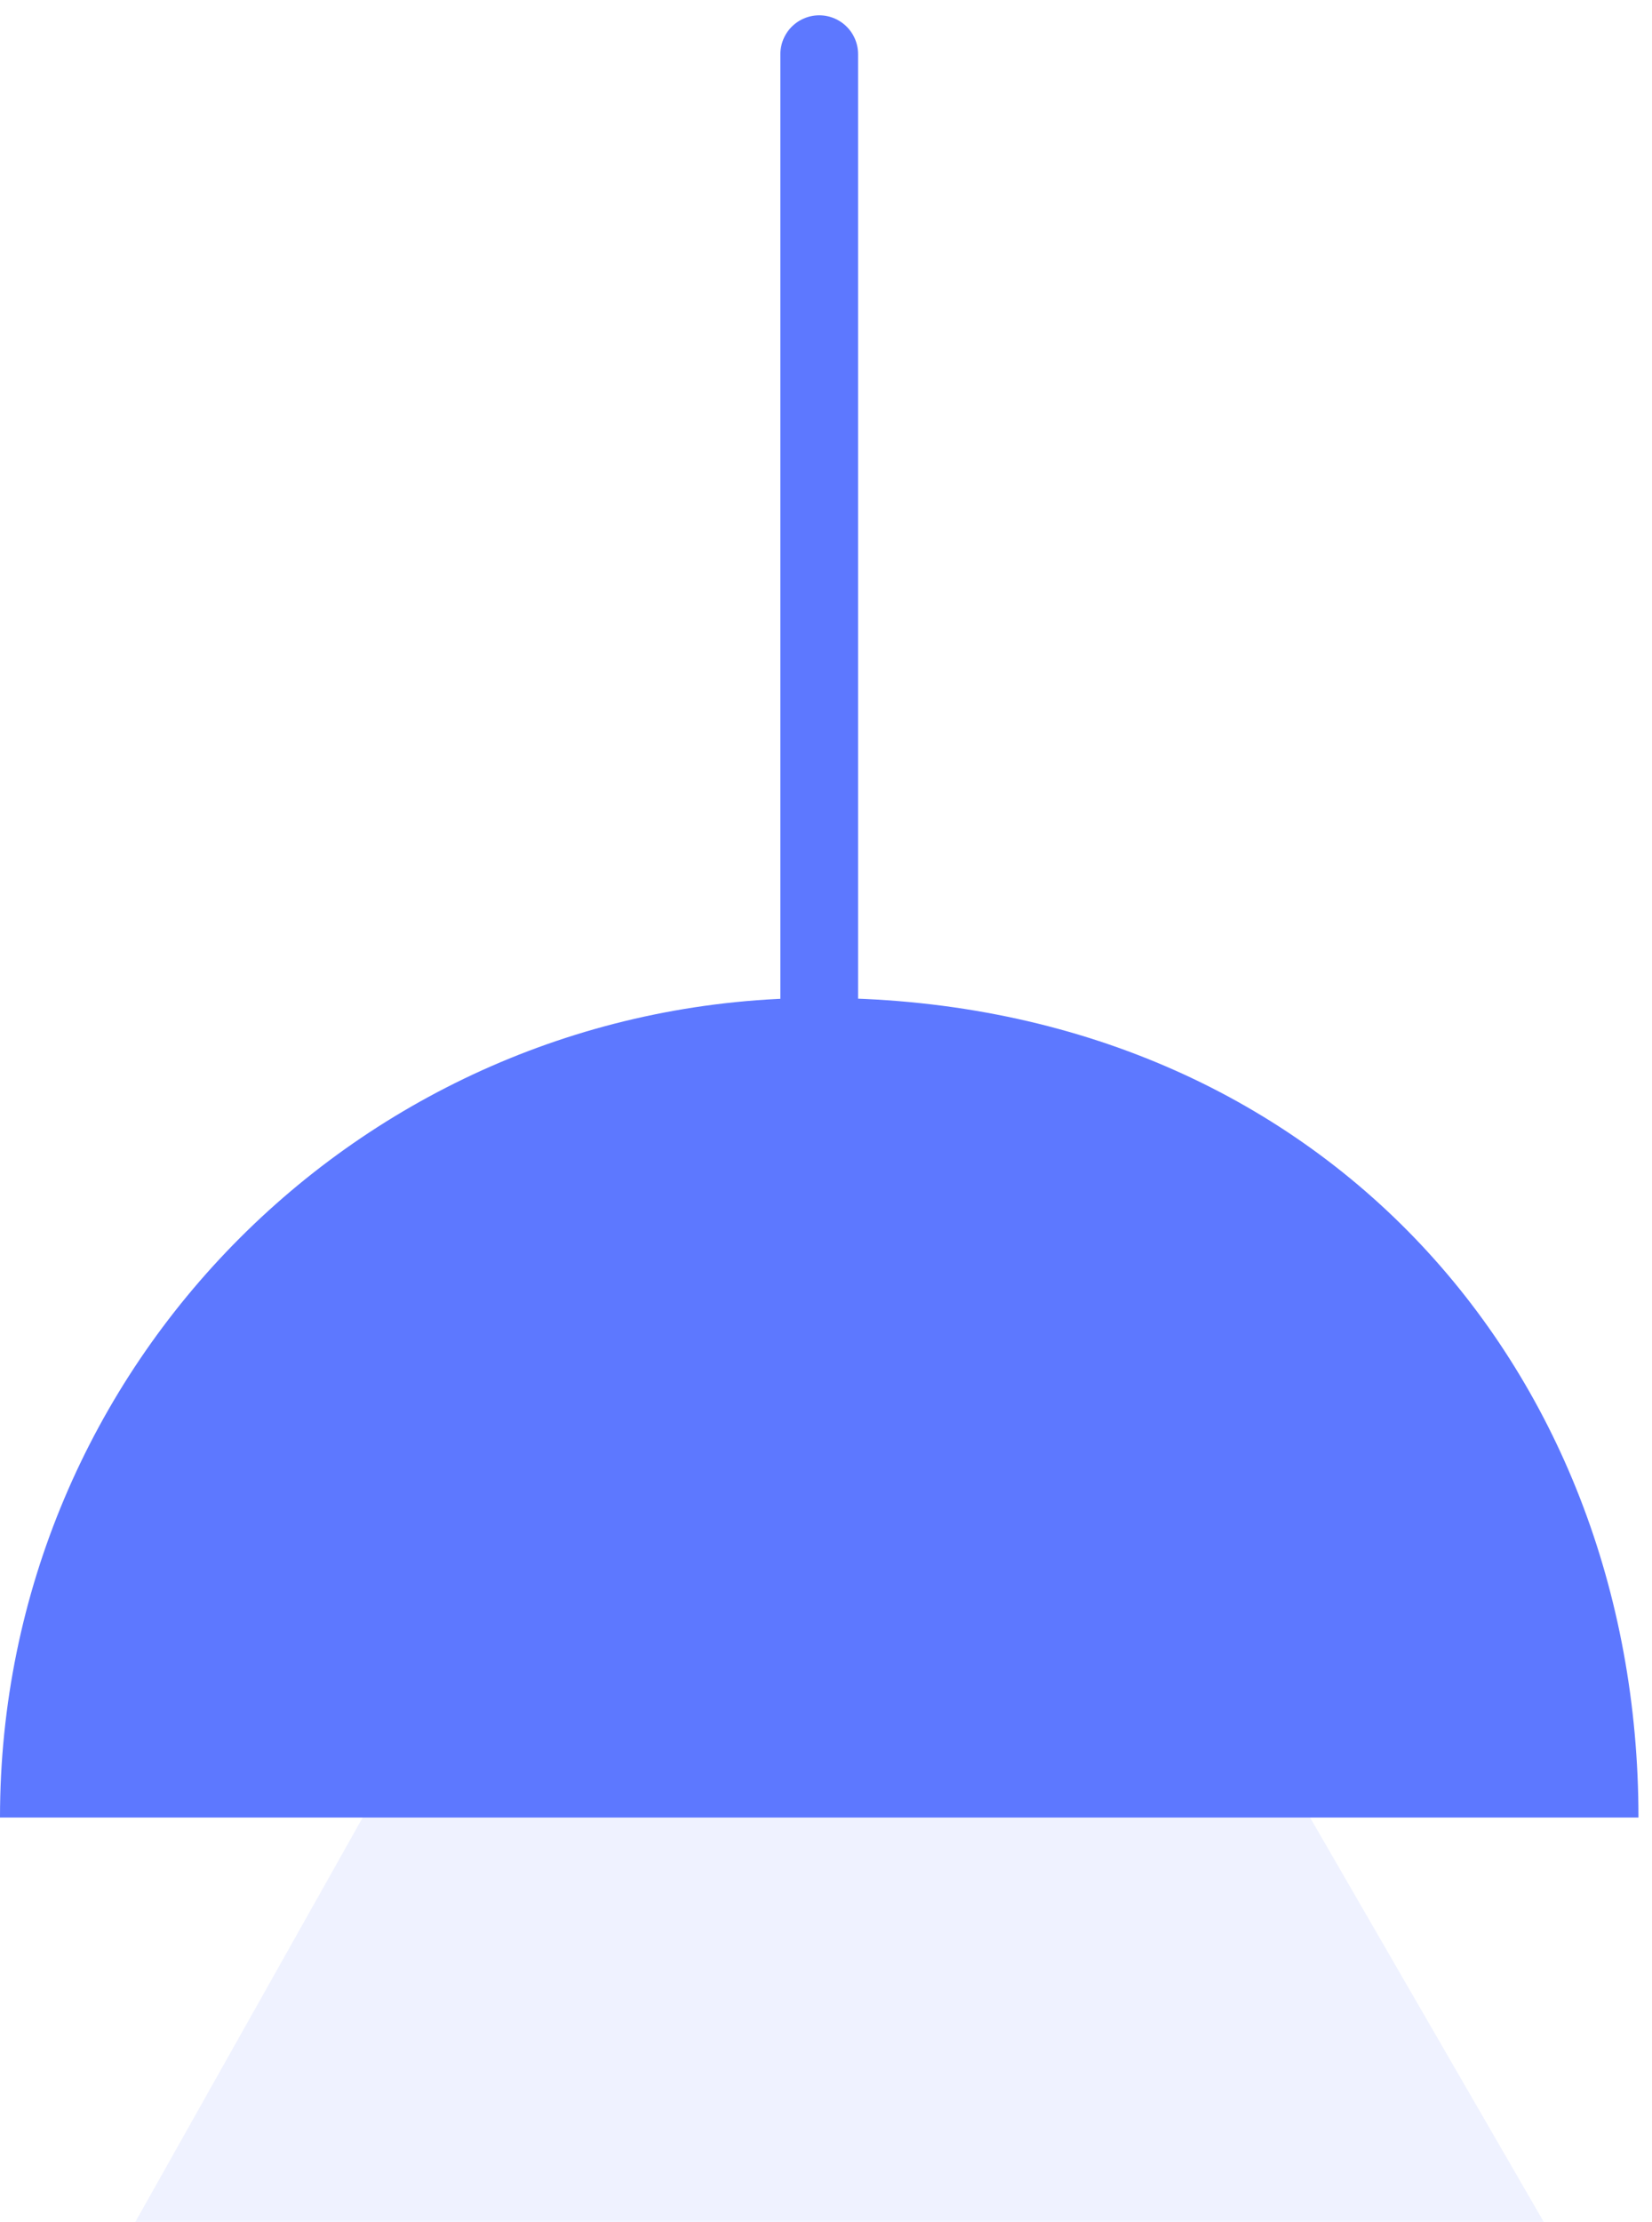 <svg width="61" height="82" viewBox="0 0 61 82" fill="none" xmlns="http://www.w3.org/2000/svg">
<path d="M23 50H38.5L57 82H5L23 50Z" fill="#5D78FF" fill-opacity="0.1"/>
<path d="M30.25 2V45.92" stroke="#5D78FF" stroke-width="2.87" stroke-linecap="round" stroke-linejoin="round"/>
<path d="M0 67.08C0 50.37 13.54 36.83 30.25 36.83C48.54 36.83 60.5 50.37 60.5 67.08H0Z" fill="#5D78FF"/>
</svg>
